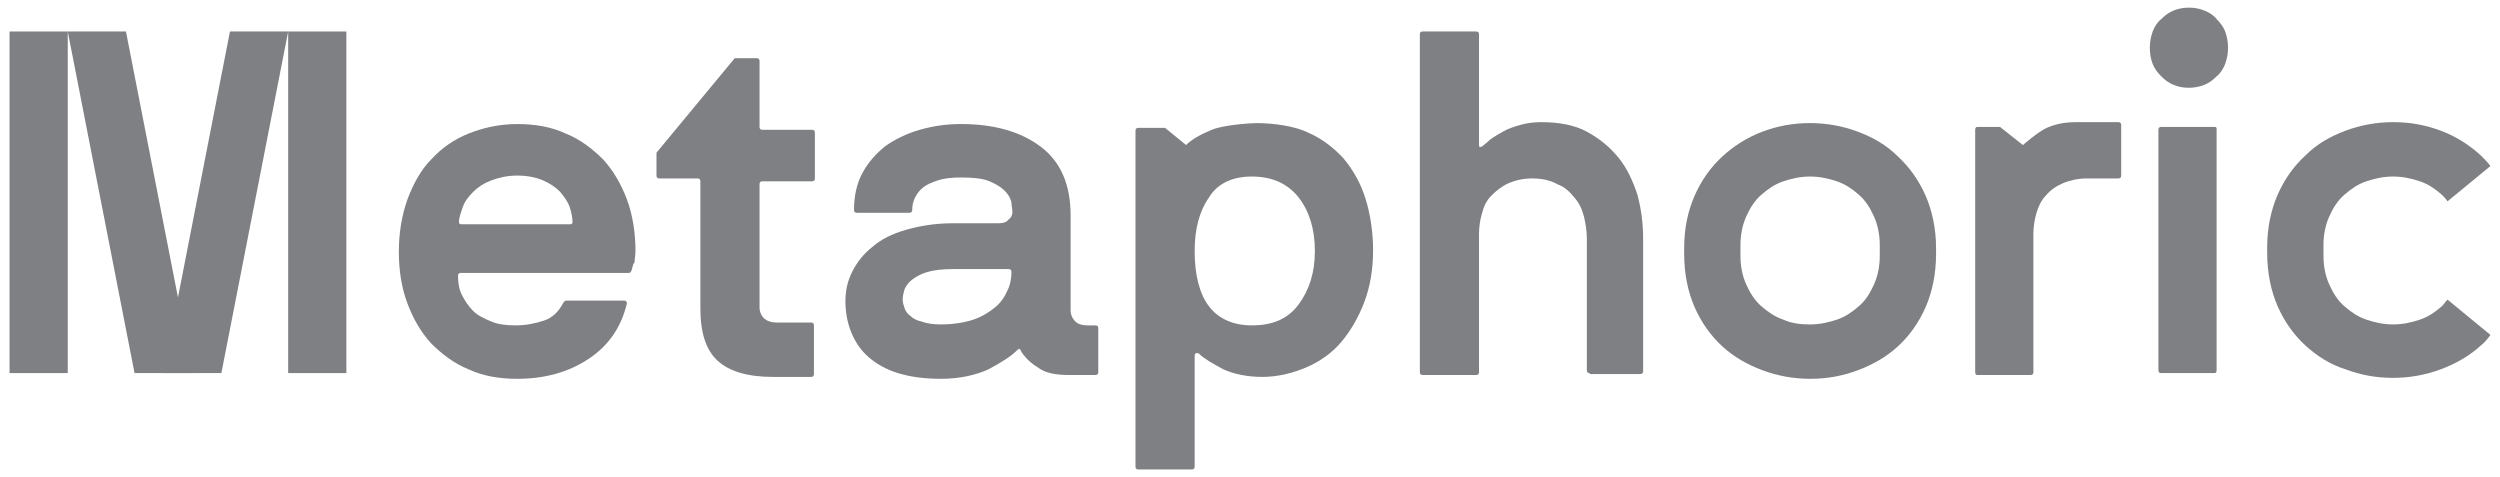 <svg xml:space="preserve" style="enable-background:new 0 0 262 50;" viewBox="0 0 262 50" y="0px" x="0px" xmlns:xlink="http://www.w3.org/1999/xlink" xmlns="http://www.w3.org/2000/svg" id="Layer_1" version="1.1">
<style type="text/css">
	.st0{fill:#7F8083;}
</style>
<g>
	<path d="M66.2,28.3c-0.1,0.2-0.1,0.3-0.3,0.3H48.3c-0.2,0-0.3,0.1-0.3,0.3c0,0.7,0.1,1.4,0.4,2s0.7,1.2,1.2,1.7
		s1.2,0.8,1.9,1.1c0.7,0.3,1.6,0.4,2.5,0.4c1.1,0,2.1-0.2,3-0.5s1.5-0.9,2-1.8c0.1-0.2,0.2-0.3,0.4-0.3h6c0.2,0,0.3,0.1,0.3,0.3
		c-0.6,2.5-1.9,4.4-4,5.8c-2.1,1.4-4.6,2.1-7.5,2.1c-1.9,0-3.6-0.3-5.1-1c-1.5-0.6-2.8-1.6-3.9-2.7c-1.1-1.2-1.9-2.6-2.5-4.2
		c-0.6-1.6-0.9-3.4-0.9-5.4s0.3-3.8,0.9-5.5c0.6-1.6,1.4-3.1,2.5-4.2c1.1-1.2,2.4-2.1,3.9-2.7c1.5-0.6,3.2-1,5.1-1s3.6,0.3,5.1,1
		c1.5,0.6,2.8,1.6,3.9,2.7c1.1,1.2,1.9,2.6,2.5,4.2c0.6,1.6,0.9,3.5,0.9,5.4c0,0.5-0.1,0.9-0.1,1.2C66.3,27.7,66.3,28,66.2,28.3
		 M59.8,23.5c0.1,0,0.2-0.1,0.2-0.2c0-0.5-0.1-1-0.3-1.6c-0.2-0.6-0.6-1.1-1-1.6c-0.5-0.5-1.1-0.9-1.8-1.2c-0.7-0.3-1.6-0.5-2.7-0.5
		c-1,0-1.9,0.2-2.7,0.5c-0.8,0.3-1.4,0.7-1.9,1.2s-0.9,1-1.1,1.6s-0.4,1.1-0.4,1.6c0,0.1,0.1,0.2,0.2,0.2H59.8z" class="st0"></path>
	<path d="M69.1,18.7c-0.2,0-0.3-0.1-0.3-0.3V16L77,6.1h2.3c0.2,0,0.3,0.1,0.3,0.3v6.9c0,0.2,0.1,0.3,0.3,0.3h5.2
		c0.2,0,0.3,0.1,0.3,0.3v4.8c0,0.2-0.1,0.3-0.3,0.3h-5.2c-0.2,0-0.3,0.1-0.3,0.3v12.9c0,0.5,0.2,0.9,0.5,1.2
		c0.4,0.3,0.8,0.4,1.3,0.4H85c0.2,0,0.3,0.1,0.3,0.3v5.1c0,0.2-0.1,0.3-0.3,0.3h-4c-2.7,0-4.6-0.6-5.8-1.7c-1.2-1.1-1.8-2.9-1.8-5.5
		V19c0-0.2-0.1-0.3-0.3-0.3H69.1z" class="st0"></path>
	<path d="M106.6,36.7c-0.7,0.7-1.7,1.3-3,2c-1.3,0.6-3,1-5,1c-1.7,0-3.2-0.2-4.5-0.6c-1.3-0.4-2.3-1-3.1-1.7
		s-1.4-1.6-1.8-2.6c-0.4-1-0.6-2.1-0.6-3.2c0-1.1,0.2-2.1,0.7-3.1s1.2-1.9,2.1-2.6c0.9-0.8,2.1-1.4,3.5-1.8c1.4-0.4,3-0.7,4.9-0.7
		h4.8c0.5,0,0.9-0.1,1.1-0.4c0.3-0.2,0.4-0.5,0.4-0.8s-0.1-0.6-0.1-1c-0.1-0.4-0.3-0.8-0.7-1.2s-0.9-0.7-1.6-1
		c-0.7-0.3-1.7-0.4-3-0.4c-1,0-1.8,0.1-2.4,0.3c-0.6,0.2-1.1,0.4-1.5,0.7s-0.7,0.7-0.9,1.1c-0.2,0.4-0.3,0.8-0.3,1.3
		c0,0.2-0.1,0.3-0.3,0.3h-5.5c-0.2,0-0.3-0.1-0.3-0.3c0-1.5,0.3-2.8,0.9-3.9c0.6-1.1,1.4-2,2.4-2.8c1-0.7,2.2-1.3,3.6-1.7
		c1.4-0.4,2.8-0.6,4.3-0.6c3.5,0,6.3,0.8,8.4,2.4c2.1,1.6,3.1,4,3.1,7.2v9.9c0,0.5,0.2,0.9,0.5,1.2s0.8,0.4,1.3,0.4h0.8
		c0.2,0,0.3,0.1,0.3,0.3V39c0,0.2-0.1,0.3-0.3,0.3H112c-1.3,0-2.4-0.2-3.1-0.7c-0.8-0.5-1.4-1-1.9-1.8
		C106.9,36.5,106.8,36.5,106.6,36.7 M98.6,34c1.3,0,2.5-0.2,3.4-0.5s1.7-0.8,2.3-1.3s1-1.1,1.3-1.8c0.3-0.6,0.4-1.3,0.4-1.9
		c0-0.2-0.1-0.3-0.3-0.3h-5.8c-1.1,0-2,0.1-2.7,0.3S96,29,95.6,29.3c-0.4,0.3-0.6,0.6-0.8,1c-0.1,0.4-0.2,0.7-0.2,1.1
		c0,0.3,0.1,0.6,0.2,0.9c0.1,0.3,0.3,0.6,0.6,0.8c0.3,0.3,0.7,0.5,1.2,0.6C97.1,33.9,97.8,34,98.6,34" class="st0"></path>
	<path d="M124.3,15.2c0.6-0.6,1.5-1.1,2.7-1.6s4-0.7,4.7-0.7c1.7,0,4,0.3,5.4,1c1.4,0.6,2.7,1.6,3.7,2.7
		c1,1.2,1.8,2.6,2.3,4.2c0.5,1.6,0.8,3.5,0.8,5.4c0,2-0.3,3.8-0.9,5.4c-0.6,1.6-1.4,3-2.4,4.2s-2.3,2.1-3.7,2.7c-1.4,0.6-3,1-4.6,1
		s-3-0.3-4.1-0.8c-1.1-0.6-2-1.1-2.5-1.6c-0.1-0.1-0.2-0.1-0.3-0.1s-0.2,0.1-0.2,0.3v11.6c0,0.2-0.1,0.3-0.3,0.3h-5.6
		c-0.2,0-0.3-0.1-0.3-0.3V13.7c0-0.2,0.1-0.3,0.3-0.3h2.8L124.3,15.2z M137.8,26.3c0-2.3-0.6-4.2-1.7-5.6c-1.1-1.4-2.7-2.2-4.9-2.2
		c-2,0-3.6,0.7-4.5,2.2c-1,1.4-1.5,3.3-1.5,5.6c0,2.5,0.5,4.5,1.5,5.8s2.5,2,4.5,2c2.2,0,3.8-0.7,4.9-2.2
		C137.2,30.4,137.8,28.6,137.8,26.3" class="st0"></path>
	<path d="M166.6,39.1c-0.2,0-0.3-0.1-0.3-0.3V25c0-0.7-0.1-1.5-0.3-2.3s-0.5-1.4-1-2s-1-1.1-1.8-1.4
		c-0.7-0.4-1.6-0.6-2.6-0.6s-1.8,0.2-2.5,0.5s-1.3,0.8-1.8,1.3s-0.8,1.1-1,1.9c-0.2,0.7-0.3,1.4-0.3,2.2V39c0,0.2-0.1,0.3-0.3,0.3
		h-5.6c-0.2,0-0.3-0.1-0.3-0.3V3.6c0-0.2,0.1-0.3,0.3-0.3h5.6c0.2,0,0.3,0.1,0.3,0.3v11.5c0,0.2,0,0.3,0.1,0.3s0.2,0,0.4-0.2
		c0.1-0.1,0.4-0.3,0.7-0.6c0.4-0.3,0.8-0.5,1.3-0.8s1.1-0.5,1.8-0.7s1.4-0.3,2.2-0.3c1.9,0,3.5,0.3,4.8,1s2.4,1.6,3.3,2.7
		c0.9,1.1,1.5,2.4,2,3.9c0.4,1.5,0.6,3,0.6,4.6v13.9c0,0.2-0.1,0.3-0.3,0.3h-5.3V39.1z" class="st0"></path>
	<path d="M216.2,19.2c-0.7,0.3-1.3,0.7-1.8,1.3c-0.5,0.5-0.8,1.2-1,1.9s-0.3,1.4-0.3,2.2V39c0,0.2-0.1,0.3-0.3,0.3h-5.6
		c-0.1,0-0.2-0.1-0.2-0.3V13.6c0-0.2,0.1-0.3,0.2-0.3h2.4l2.4,1.9c0,0,1.6-1.4,2.5-1.8c0.9-0.4,1.9-0.6,3.1-0.6h4.4
		c0.2,0,0.3,0.1,0.3,0.3v5.3c0,0.2-0.1,0.3-0.3,0.3h-3.3C217.8,18.7,216.9,18.9,216.2,19.2" class="st0"></path>
	<path d="M226.5,39.1c-0.2,0-0.3-0.1-0.3-0.3V13.6c0-0.2,0.1-0.3,0.3-0.3h5.6c0.2,0,0.2,0.1,0.2,0.3v25.2
		c0,0.2-0.1,0.3-0.2,0.3H226.5z" class="st0"></path>
	<rect height="35.8" width="6.1" class="st0" y="3.3" x="1"></rect>
	<rect height="35.8" width="6.1" class="st0" y="3.3" x="30.2"></rect>
	<polygon points="20.2,39.1 14.1,39.1 7.1,3.3 13.2,3.3" class="st0"></polygon>
	<polygon points="17.1,39.1 23.2,39.1 30.2,3.3 24.1,3.3" class="st0"></polygon>
	<path d="M233.5,5c0,0.6-0.1,1.1-0.3,1.7c-0.2,0.5-0.5,1-0.9,1.3c-0.4,0.4-0.8,0.7-1.3,0.9s-1.1,0.3-1.6,0.3
		c-0.6,0-1.1-0.1-1.6-0.3s-0.9-0.5-1.3-0.9s-0.7-0.8-0.9-1.3c-0.2-0.5-0.3-1.1-0.3-1.7s0.1-1.1,0.3-1.7c0.2-0.5,0.5-1,0.9-1.3
		c0.4-0.4,0.8-0.7,1.3-0.9c0.5-0.2,1-0.3,1.6-0.3s1.1,0.1,1.6,0.3c0.5,0.2,1,0.5,1.3,0.9c0.4,0.4,0.7,0.8,0.9,1.3
		C233.4,3.9,233.5,4.4,233.5,5" class="st0"></path>
	<path d="M202.9,26.6c0,2.1-0.4,4-1.1,5.6c-0.7,1.6-1.7,3-2.9,4.1s-2.6,1.9-4.2,2.5c-1.6,0.6-3.2,0.9-5,0.9
		c-1.7,0-3.4-0.3-5-0.9c-1.6-0.6-3-1.4-4.2-2.5s-2.2-2.5-2.9-4.1s-1.1-3.5-1.1-5.6V26c0-2.1,0.4-3.9,1.1-5.5c0.7-1.6,1.7-3,2.9-4.1
		s2.6-2,4.2-2.6c1.6-0.6,3.2-0.9,5-0.9c1.7,0,3.4,0.3,5,0.9c1.6,0.6,3,1.4,4.2,2.6c1.2,1.1,2.2,2.5,2.9,4.1s1.1,3.5,1.1,5.5V26.6z
		 M189.7,34c1,0,1.9-0.2,2.8-0.5c0.9-0.3,1.6-0.8,2.3-1.4c0.7-0.6,1.2-1.4,1.6-2.3c0.4-0.9,0.6-1.9,0.6-3v-1.1c0-1.1-0.2-2.1-0.6-3
		c-0.4-0.9-0.9-1.7-1.6-2.3c-0.7-0.6-1.4-1.1-2.3-1.4c-0.9-0.3-1.8-0.5-2.8-0.5s-1.9,0.2-2.8,0.5c-0.9,0.3-1.6,0.8-2.3,1.4
		c-0.7,0.6-1.2,1.4-1.6,2.3c-0.4,0.9-0.6,1.9-0.6,3v1.1c0,1.1,0.2,2.1,0.6,3c0.4,0.9,0.9,1.7,1.6,2.3c0.7,0.6,1.4,1.1,2.3,1.4
		C187.8,33.9,188.7,34,189.7,34" class="st0"></path>
	<path d="M256.5,31.4c-0.2,0.2-0.4,0.5-0.6,0.7c-0.7,0.6-1.4,1.1-2.3,1.4c-0.9,0.3-1.8,0.5-2.8,0.5s-1.9-0.2-2.8-0.5
		s-1.6-0.8-2.3-1.4c-0.7-0.6-1.2-1.4-1.6-2.3c-0.4-0.9-0.6-1.9-0.6-3v-1.1c0-1.1,0.2-2.1,0.6-3s0.9-1.7,1.6-2.3s1.4-1.1,2.3-1.4
		c0.9-0.3,1.8-0.5,2.8-0.5s1.9,0.2,2.8,0.5s1.6,0.8,2.3,1.4c0.2,0.2,0.4,0.4,0.6,0.7l4.5-3.7c-0.3-0.4-0.6-0.7-1-1.1
		c-1.2-1.1-2.6-2-4.2-2.6s-3.2-0.9-5-0.9c-1.7,0-3.4,0.3-5,0.9c-1.6,0.6-3,1.4-4.2,2.6c-1.2,1.1-2.2,2.5-2.9,4.1
		c-0.7,1.6-1.1,3.5-1.1,5.5v0.6c0,2.1,0.4,4,1.1,5.6s1.7,3,2.9,4.1c1.2,1.1,2.6,2,4.2,2.5c1.6,0.6,3.2,0.9,5,0.9
		c1.7,0,3.4-0.3,5-0.9c1.6-0.6,3-1.4,4.2-2.5c0.4-0.3,0.7-0.7,1-1.1L256.5,31.4z" class="st0"></path>
</g>
</svg>
